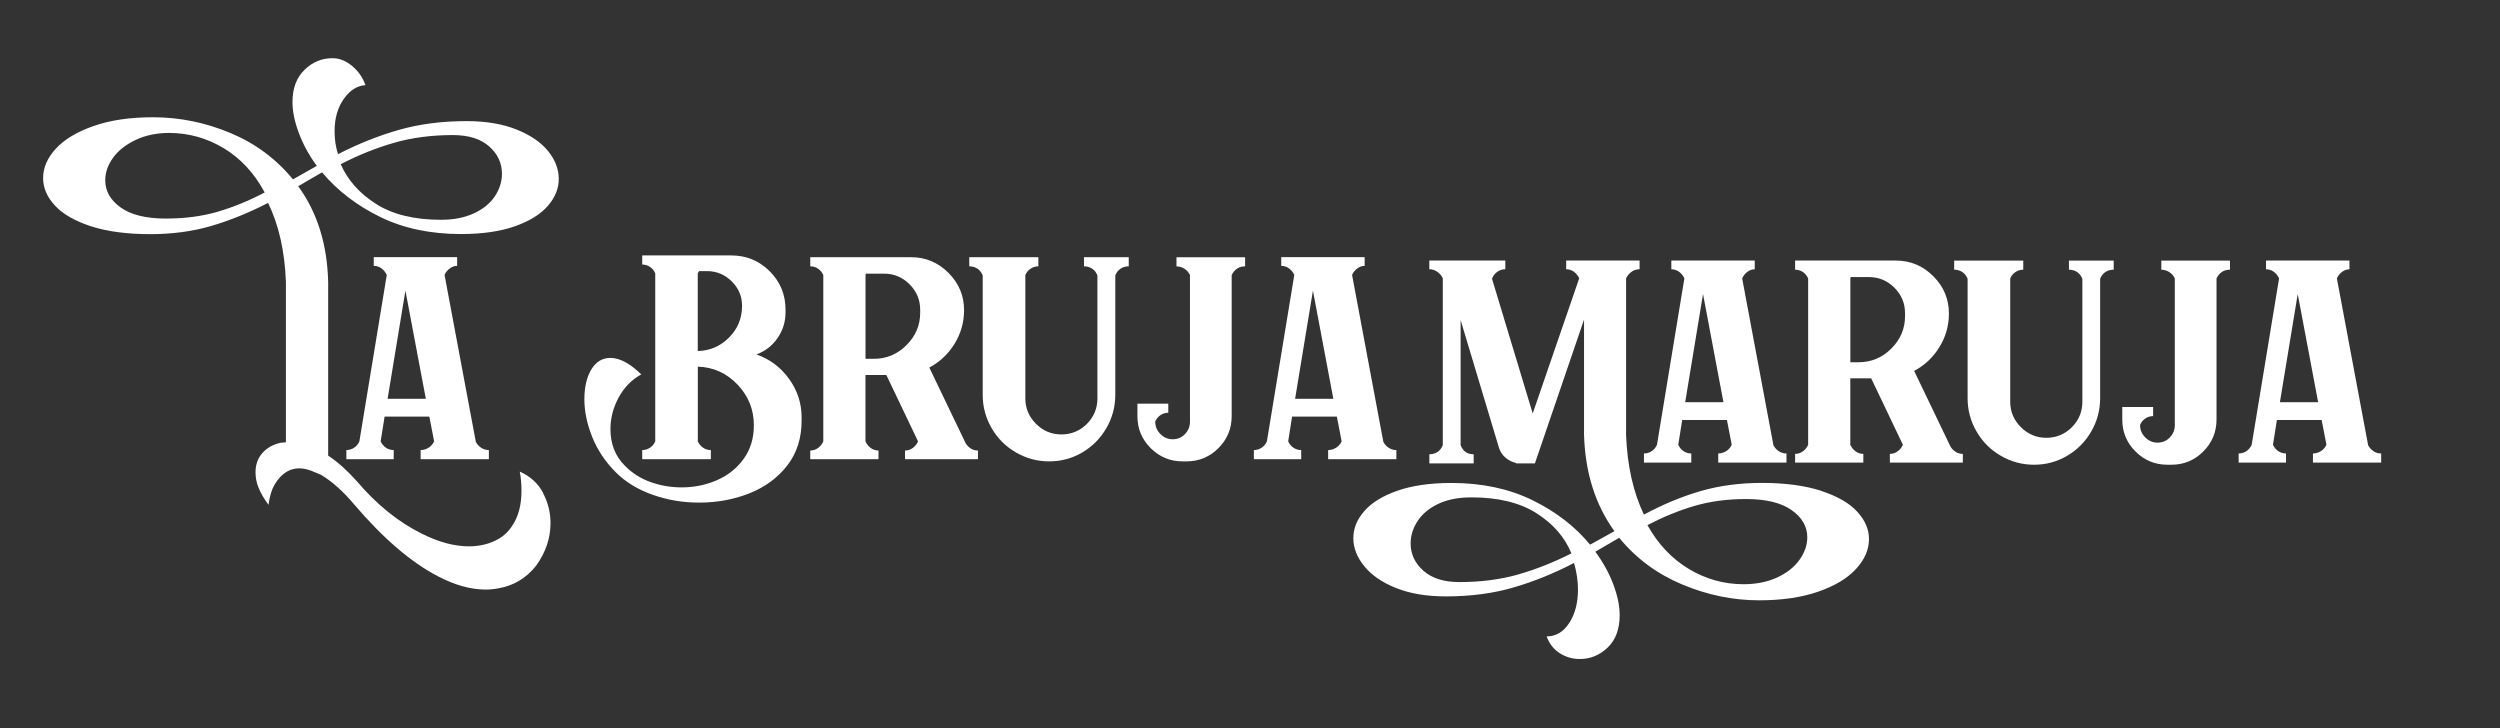 <?xml version="1.0" encoding="UTF-8"?>
<svg xmlns="http://www.w3.org/2000/svg" id="Capa_1" version="1.1" viewBox="0 0 491.04 143.03">
  <rect x="0" y="0" width="491.04" height="143.03" fill="#333333" stroke="none"/>
  <defs>
    <style>
      .st0 {
        fill: #fff;
      }
    </style>
  </defs>
  <g>
    <path class="st0" d="M106.64,96.81c.99,1.85,1.49,3.83,1.49,5.93,0,2.96-.94,5.75-2.82,8.36-1.93,2.44-4.38,3.92-7.34,4.44-.85.17-1.71.26-2.56.26-2.96,0-6.12-.88-9.47-2.65-5.23-2.73-10.7-7.42-16.38-14.08-2.16-2.56-4.32-4.49-6.48-5.8l-2.05-.85c-.85-.29-1.59-.43-2.22-.43-1.14,0-2.16.35-3.07,1.07-.91.71-1.65,1.69-2.22,2.94-.4,1.02-.65,2.08-.77,3.16-.91-1.19-1.59-2.39-2.05-3.58-.34-.91-.51-1.85-.51-2.82,0-1.48.44-2.73,1.32-3.75.88-1.02,2.09-1.71,3.63-2.05l1.02-.09v-31.49c-.23-6.03-1.39-11.21-3.5-15.53-3.75,1.93-7.47,3.44-11.13,4.52-3.67,1.08-7.69,1.62-12.07,1.62s-8.4-.51-11.56-1.54-5.52-2.37-7.08-4.05c-1.56-1.68-2.35-3.48-2.35-5.42,0-2.05.84-3.98,2.52-5.8,1.68-1.82,4.15-3.3,7.42-4.44,3.27-1.14,7.15-1.71,11.65-1.71,5.18,0,10.23,1.02,15.15,3.07s9.03,5.09,12.33,9.13l4.69-2.65c-1.54-2.1-2.72-4.27-3.54-6.48-.83-2.22-1.24-4.24-1.24-6.06,0-2.67.78-4.78,2.35-6.31,1.56-1.54,3.4-2.3,5.5-2.3,1.37,0,2.66.51,3.88,1.54,1.22,1.02,2.09,2.28,2.6,3.75-1.65.11-3.07,1.02-4.27,2.73-1.19,1.71-1.79,3.81-1.79,6.31,0,1.65.23,3.16.68,4.52,3.98-2.05,7.98-3.64,11.99-4.78,4.01-1.14,8.43-1.71,13.27-1.71,3.75,0,7,.54,9.73,1.62,2.73,1.08,4.81,2.49,6.23,4.22,1.42,1.74,2.13,3.57,2.13,5.5s-.71,3.64-2.13,5.29c-1.42,1.65-3.57,2.99-6.44,4.01-2.87,1.02-6.42,1.54-10.62,1.54-6.03,0-11.33-1.12-15.91-3.37-4.58-2.25-8.38-5.16-11.39-8.75l-4.69,2.73c3.75,5.12,5.72,11.41,5.89,18.86v34.05c1.88,1.25,3.75,2.93,5.63,5.03,3.92,4.61,8.19,8.05,12.8,10.32,3.3,1.65,6.37,2.47,9.21,2.47,1.88,0,3.57-.36,5.08-1.07,1.51-.71,2.66-1.72,3.46-3.03,1.19-1.76,1.79-4.04,1.79-6.83,0-1.37-.12-2.62-.34-3.75,2.05.91,3.57,2.29,4.57,4.14ZM42.69,41.6c3.07-.88,6.17-2.15,9.3-3.8-2.05-3.81-4.74-6.71-8.06-8.7-3.33-1.99-6.9-2.99-10.71-2.99-2.45,0-4.64.46-6.57,1.37-1.93.91-3.41,2.08-4.44,3.5-1.02,1.42-1.54,2.9-1.54,4.44,0,2.1,1.01,3.88,3.03,5.33,2.02,1.45,4.99,2.18,8.92,2.18,3.64,0,7-.44,10.07-1.32ZM77.46,28.03c-3.5,1-7.01,2.4-10.54,4.22,1.37,3.13,3.68,5.73,6.95,7.81,3.27,2.08,7.52,3.11,12.76,3.11,2.5,0,4.66-.43,6.49-1.28,1.82-.85,3.18-1.98,4.1-3.37.91-1.39,1.37-2.86,1.37-4.39,0-2.1-.84-3.9-2.52-5.38-1.68-1.48-4.05-2.22-7.12-2.22-4.15,0-7.98.5-11.48,1.49Z"></path>
    <path class="st0" d="M94.48,87.93c.45.31.97.47,1.54.47v1.79h-13.4v-1.79c.57,0,1.09-.16,1.58-.47.48-.31.84-.73,1.07-1.24l-.94-4.86h-8.79l-.77,4.86c.23.51.57.93,1.02,1.24.45.31.97.47,1.54.47v1.79h-9.3v-1.79c.57,0,1.08-.16,1.54-.47.46-.31.8-.73,1.02-1.24l5.38-32.68c-.23-.51-.57-.94-1.02-1.28-.46-.34-.97-.51-1.54-.51v-1.71h16.38v1.71c-.51,0-1,.17-1.45.51-.46.34-.8.77-1.02,1.28l6.14,32.77c.23.46.57.84,1.02,1.15ZM83.64,78.33l-4.01-21.25-3.5,21.25h7.51Z"></path>
    <path class="st0" d="M154.98,74.41c1.65,2.28,2.47,4.81,2.47,7.59v.6c0,3.47-.94,6.41-2.82,8.83-1.88,2.42-4.35,4.24-7.42,5.46-3.07,1.22-6.37,1.83-9.9,1.83-3.19,0-6.23-.51-9.13-1.54-2.9-1.02-5.32-2.5-7.25-4.44-2.05-2.05-3.58-4.35-4.61-6.91-1.02-2.56-1.54-5.03-1.54-7.42s.46-4.34,1.37-5.85c.91-1.51,2.16-2.26,3.75-2.26,1.82,0,3.84,1.08,6.06,3.24-1.88,1.02-3.36,2.53-4.44,4.52-1.08,1.99-1.62,4.07-1.62,6.23,0,2.9.94,5.29,2.82,7.17,1.37,1.42,3.03,2.49,4.99,3.2,1.96.71,4.02,1.07,6.19,1.07,2.45,0,4.75-.47,6.91-1.41,2.16-.94,3.91-2.33,5.25-4.18,1.34-1.85,2.01-4.05,2.01-6.61,0-3.07-1.07-5.73-3.2-7.98-2.13-2.25-4.74-3.43-7.81-3.54v14.68c.23.51.57.93,1.02,1.24.45.31.97.47,1.54.47v1.79h-13.48v-1.79c.57,0,1.08-.16,1.54-.47.46-.31.8-.73,1.02-1.24v-33.02c-.23-.51-.57-.92-1.02-1.24-.46-.31-.97-.47-1.54-.47v-1.79h17.49c2.96,0,5.47,1.04,7.55,3.11,2.08,2.08,3.11,4.59,3.11,7.55v.51c0,1.88-.53,3.57-1.58,5.08-1.05,1.51-2.43,2.57-4.14,3.2,2.62.91,4.75,2.5,6.4,4.78ZM143.71,55.25c-1.37-1.34-2.99-2-4.86-2h-1.54l-.26.43v15.27c2.39-.06,4.44-.94,6.14-2.65,1.71-1.71,2.56-3.78,2.56-6.23,0-1.88-.68-3.48-2.05-4.82Z"></path>
    <path class="st0" d="M192.09,88.49v1.71h-14.33v-1.71c.57,0,1.08-.17,1.54-.51.45-.34.8-.77,1.02-1.28l-6.23-13.05h-4.1v13.05c.23.51.57.94,1.02,1.28.45.34.97.51,1.54.51v1.71h-13.4v-1.71c.57,0,1.08-.17,1.54-.51.46-.34.8-.77,1.02-1.28v-32.68c-.23-.51-.57-.92-1.02-1.24-.46-.31-.97-.47-1.54-.47v-1.79h19.8c2.84,0,5.29,1.02,7.34,3.07s3.07,4.49,3.07,7.34c0,2.39-.63,4.59-1.88,6.61-1.25,2.02-2.9,3.57-4.95,4.65l7.17,14.93c.62.91,1.42,1.37,2.39,1.37ZM171.61,70.48c2.5,0,4.65-.9,6.44-2.69,1.79-1.79,2.69-3.91,2.69-6.36v-.6c0-1.93-.7-3.6-2.09-4.99-1.39-1.39-3.06-2.09-4.99-2.09h-3.58l-.08.26v16.47h1.62Z"></path>
    <path class="st0" d="M221.7,52.31c-.63,0-1.17.16-1.62.47-.46.31-.8.75-1.02,1.32v23.46c0,2.33-.58,4.51-1.75,6.53-1.17,2.02-2.75,3.61-4.74,4.78-1.99,1.17-4.15,1.75-6.49,1.75s-4.51-.58-6.53-1.75c-2.02-1.17-3.61-2.76-4.78-4.78-1.17-2.02-1.75-4.19-1.75-6.53v-23.46c-.23-.57-.57-1.01-1.02-1.32-.46-.31-1-.47-1.62-.47v-1.79h13.57v1.79c-.57,0-1.08.16-1.54.47-.46.31-.8.73-1.02,1.24v24.23c0,1.93.7,3.6,2.09,4.99,1.39,1.39,3.06,2.09,4.99,2.09s3.67-.7,5.03-2.09c1.37-1.39,2.05-3.06,2.05-4.99v-24.15c-.23-.57-.57-1.01-1.02-1.32-.46-.31-1-.47-1.62-.47v-1.79h8.79v1.79Z"></path>
    <path class="st0" d="M244.57,52.31c-1.19,0-2.08.57-2.65,1.71v27.73c0,2.45-.87,4.54-2.6,6.27-1.74,1.74-3.83,2.6-6.27,2.6h-.77c-2.45,0-4.54-.87-6.27-2.6-1.74-1.73-2.6-3.83-2.6-6.27v-2.47h6.06v1.79c-.57,0-1.08.16-1.54.47-.46.31-.8.73-1.02,1.24v.09c0,.91.34,1.71,1.02,2.39s1.48,1.02,2.39,1.02c.97,0,1.78-.34,2.43-1.02.65-.68.98-1.48.98-2.39v-28.84c-.23-.51-.58-.92-1.07-1.24-.48-.31-1.01-.47-1.58-.47v-1.79h13.48v1.79Z"></path>
    <path class="st0" d="M272.73,87.93c.45.31.97.47,1.54.47v1.79h-13.4v-1.79c.57,0,1.09-.16,1.58-.47.48-.31.84-.73,1.07-1.24l-.94-4.86h-8.79l-.77,4.86c.23.51.57.93,1.02,1.24.45.31.97.47,1.54.47v1.79h-9.3v-1.79c.57,0,1.08-.16,1.54-.47.46-.31.8-.73,1.02-1.24l5.38-32.68c-.23-.51-.57-.94-1.02-1.28-.46-.34-.97-.51-1.54-.51v-1.71h16.38v1.71c-.51,0-1,.17-1.45.51-.46.34-.8.77-1.02,1.28l6.14,32.77c.23.46.57.84,1.02,1.15ZM261.89,78.33l-4.01-21.25-3.5,21.25h7.51Z"></path>
  </g>
  <g>
    <path class="st0" d="M357.67,96.41c3.16,1.02,5.52,2.37,7.08,4.05,1.56,1.68,2.35,3.48,2.35,5.42,0,2.05-.84,4-2.52,5.84-1.68,1.85-4.15,3.34-7.42,4.48-3.27,1.14-7.15,1.71-11.65,1.71-5.12,0-10.15-1.04-15.1-3.11-4.95-2.08-9.07-5.13-12.37-9.17l-4.69,2.73c1.54,2.1,2.72,4.25,3.54,6.44.82,2.19,1.24,4.19,1.24,6.02,0,2.73-.78,4.85-2.35,6.36-1.57,1.51-3.4,2.26-5.5,2.26-1.42,0-2.73-.38-3.93-1.15-1.19-.77-2.05-1.86-2.56-3.29,1.82,0,3.3-.88,4.44-2.65,1.14-1.76,1.71-3.95,1.71-6.57,0-1.65-.26-3.39-.77-5.21-3.92,2.05-7.89,3.65-11.9,4.82-4.01,1.17-8.43,1.75-13.27,1.75-3.75,0-7-.54-9.73-1.62-2.73-1.08-4.82-2.5-6.27-4.27-1.45-1.76-2.18-3.61-2.18-5.55s.71-3.64,2.13-5.29c1.42-1.65,3.58-2.99,6.48-4.01,2.9-1.02,6.46-1.54,10.67-1.54,5.97,0,11.26,1.12,15.87,3.37,4.61,2.25,8.39,5.16,11.35,8.75l4.78-2.65c-3.75-5.18-5.75-11.49-5.97-18.94v-22.61l-8.28,24.23-1.37,4.01h-3.75l.08-.08c-.8-.17-1.51-.53-2.13-1.07-.63-.54-1.05-1.21-1.28-2l-7.51-25v24.57c.46,1.19,1.31,1.79,2.56,1.79v1.79h-8.7v-1.79c.62,0,1.17-.16,1.62-.47.46-.31.8-.75,1.02-1.32v-32.77c-.23-.51-.58-.94-1.07-1.28s-1.01-.51-1.58-.51v-1.71h14.93v1.71c-.57,0-1.1.17-1.58.51-.48.34-.81.77-.98,1.28h-.08l8.02,26.54,9.13-26.54c-.23-.51-.57-.94-1.02-1.28-.46-.34-.97-.51-1.54-.51v-1.71h14.42v1.71c-.57,0-1.1.17-1.58.51-.48.34-.84.77-1.07,1.28v30.8c.23,5.97,1.39,11.18,3.5,15.61,3.7-1.99,7.39-3.53,11.09-4.61,3.7-1.08,7.74-1.62,12.12-1.62s8.4.51,11.56,1.54ZM298.2,112.83c3.5-1,6.98-2.38,10.45-4.14-1.31-3.19-3.6-5.82-6.87-7.89-3.27-2.08-7.52-3.11-12.76-3.11-2.56,0-4.74.43-6.53,1.28-1.79.85-3.14,1.98-4.05,3.37-.91,1.39-1.37,2.86-1.37,4.39,0,2.1.84,3.9,2.52,5.38,1.68,1.48,4.02,2.22,7.04,2.22,4.21,0,8.06-.5,11.56-1.49ZM349.05,113.43c1.91-.88,3.37-2.03,4.39-3.46,1.02-1.42,1.54-2.9,1.54-4.44,0-2.11-1.02-3.88-3.07-5.33s-5.03-2.18-8.96-2.18c-3.64,0-6.98.44-10.03,1.32-3.04.88-6.16,2.15-9.34,3.8,2.1,3.75,4.82,6.63,8.15,8.62,3.33,1.99,6.9,2.99,10.71,2.99,2.5,0,4.71-.44,6.61-1.32Z"></path>
    <path class="st0" d="M349.35,88.6c.45.31.97.47,1.54.47v1.79h-13.4v-1.79c.57,0,1.09-.16,1.58-.47.48-.31.84-.73,1.07-1.24l-.94-4.86h-8.79l-.77,4.86c.23.51.57.93,1.02,1.24.45.31.97.47,1.54.47v1.79h-9.3v-1.79c.57,0,1.08-.16,1.54-.47.46-.31.8-.73,1.02-1.24l5.38-32.68c-.23-.51-.57-.94-1.02-1.28-.46-.34-.97-.51-1.54-.51v-1.71h16.38v1.71c-.51,0-1,.17-1.45.51-.46.34-.8.77-1.02,1.28l6.14,32.77c.23.46.57.84,1.02,1.15ZM338.51,79l-4.01-21.25-3.5,21.25h7.51Z"></path>
    <path class="st0" d="M385.53,89.15v1.71h-14.33v-1.71c.57,0,1.08-.17,1.54-.51.46-.34.8-.77,1.02-1.28l-6.23-13.05h-4.1v13.05c.23.51.57.94,1.02,1.28.46.34.97.51,1.54.51v1.71h-13.4v-1.71c.57,0,1.08-.17,1.54-.51.45-.34.8-.77,1.02-1.28v-32.68c-.23-.51-.57-.92-1.02-1.24-.46-.31-.97-.47-1.54-.47v-1.79h19.8c2.84,0,5.29,1.02,7.34,3.07s3.07,4.49,3.07,7.34c0,2.39-.63,4.59-1.88,6.61-1.25,2.02-2.9,3.57-4.95,4.65l7.17,14.93c.62.91,1.42,1.37,2.39,1.37ZM365.05,71.15c2.5,0,4.65-.9,6.44-2.69,1.79-1.79,2.69-3.91,2.69-6.36v-.6c0-1.93-.7-3.6-2.09-4.99-1.39-1.39-3.06-2.09-4.99-2.09h-3.58l-.08.26v16.47h1.62Z"></path>
    <path class="st0" d="M415.14,52.97c-.63,0-1.17.16-1.62.47-.46.31-.8.75-1.02,1.32v23.46c0,2.33-.58,4.51-1.75,6.53-1.17,2.02-2.75,3.61-4.74,4.78-1.99,1.17-4.15,1.75-6.48,1.75s-4.51-.58-6.53-1.75c-2.02-1.17-3.61-2.76-4.78-4.78-1.17-2.02-1.75-4.19-1.75-6.53v-23.46c-.23-.57-.57-1.01-1.02-1.32-.46-.31-1-.47-1.62-.47v-1.79h13.57v1.79c-.57,0-1.08.16-1.54.47-.46.31-.8.73-1.02,1.24v24.23c0,1.93.7,3.6,2.09,4.99,1.39,1.39,3.06,2.09,4.99,2.09s3.67-.7,5.04-2.09c1.37-1.39,2.05-3.06,2.05-4.99v-24.15c-.23-.57-.57-1.01-1.02-1.32-.46-.31-1-.47-1.62-.47v-1.79h8.79v1.79Z"></path>
    <path class="st0" d="M438,52.97c-1.19,0-2.08.57-2.64,1.71v27.73c0,2.45-.87,4.54-2.6,6.27-1.74,1.74-3.83,2.6-6.27,2.6h-.77c-2.45,0-4.54-.87-6.27-2.6-1.74-1.73-2.6-3.83-2.6-6.27v-2.47h6.06v1.79c-.57,0-1.08.16-1.54.47-.46.31-.8.73-1.02,1.24v.09c0,.91.34,1.71,1.02,2.39s1.48,1.02,2.39,1.02c.97,0,1.78-.34,2.43-1.02.65-.68.98-1.48.98-2.39v-28.84c-.23-.51-.58-.92-1.07-1.24-.48-.31-1.01-.47-1.58-.47v-1.79h13.48v1.79Z"></path>
    <path class="st0" d="M466.16,88.6c.45.31.97.47,1.54.47v1.79h-13.4v-1.79c.57,0,1.09-.16,1.58-.47.48-.31.84-.73,1.07-1.24l-.94-4.86h-8.79l-.77,4.86c.23.51.57.93,1.02,1.24.46.31.97.47,1.54.47v1.79h-9.3v-1.79c.57,0,1.08-.16,1.54-.47.45-.31.8-.73,1.02-1.24l5.38-32.68c-.23-.51-.57-.94-1.02-1.28-.46-.34-.97-.51-1.54-.51v-1.71h16.38v1.71c-.51,0-1,.17-1.45.51s-.8.77-1.02,1.28l6.14,32.77c.23.46.57.84,1.03,1.15ZM455.32,79l-4.01-21.25-3.5,21.25h7.51Z"></path>
  </g>
</svg>

